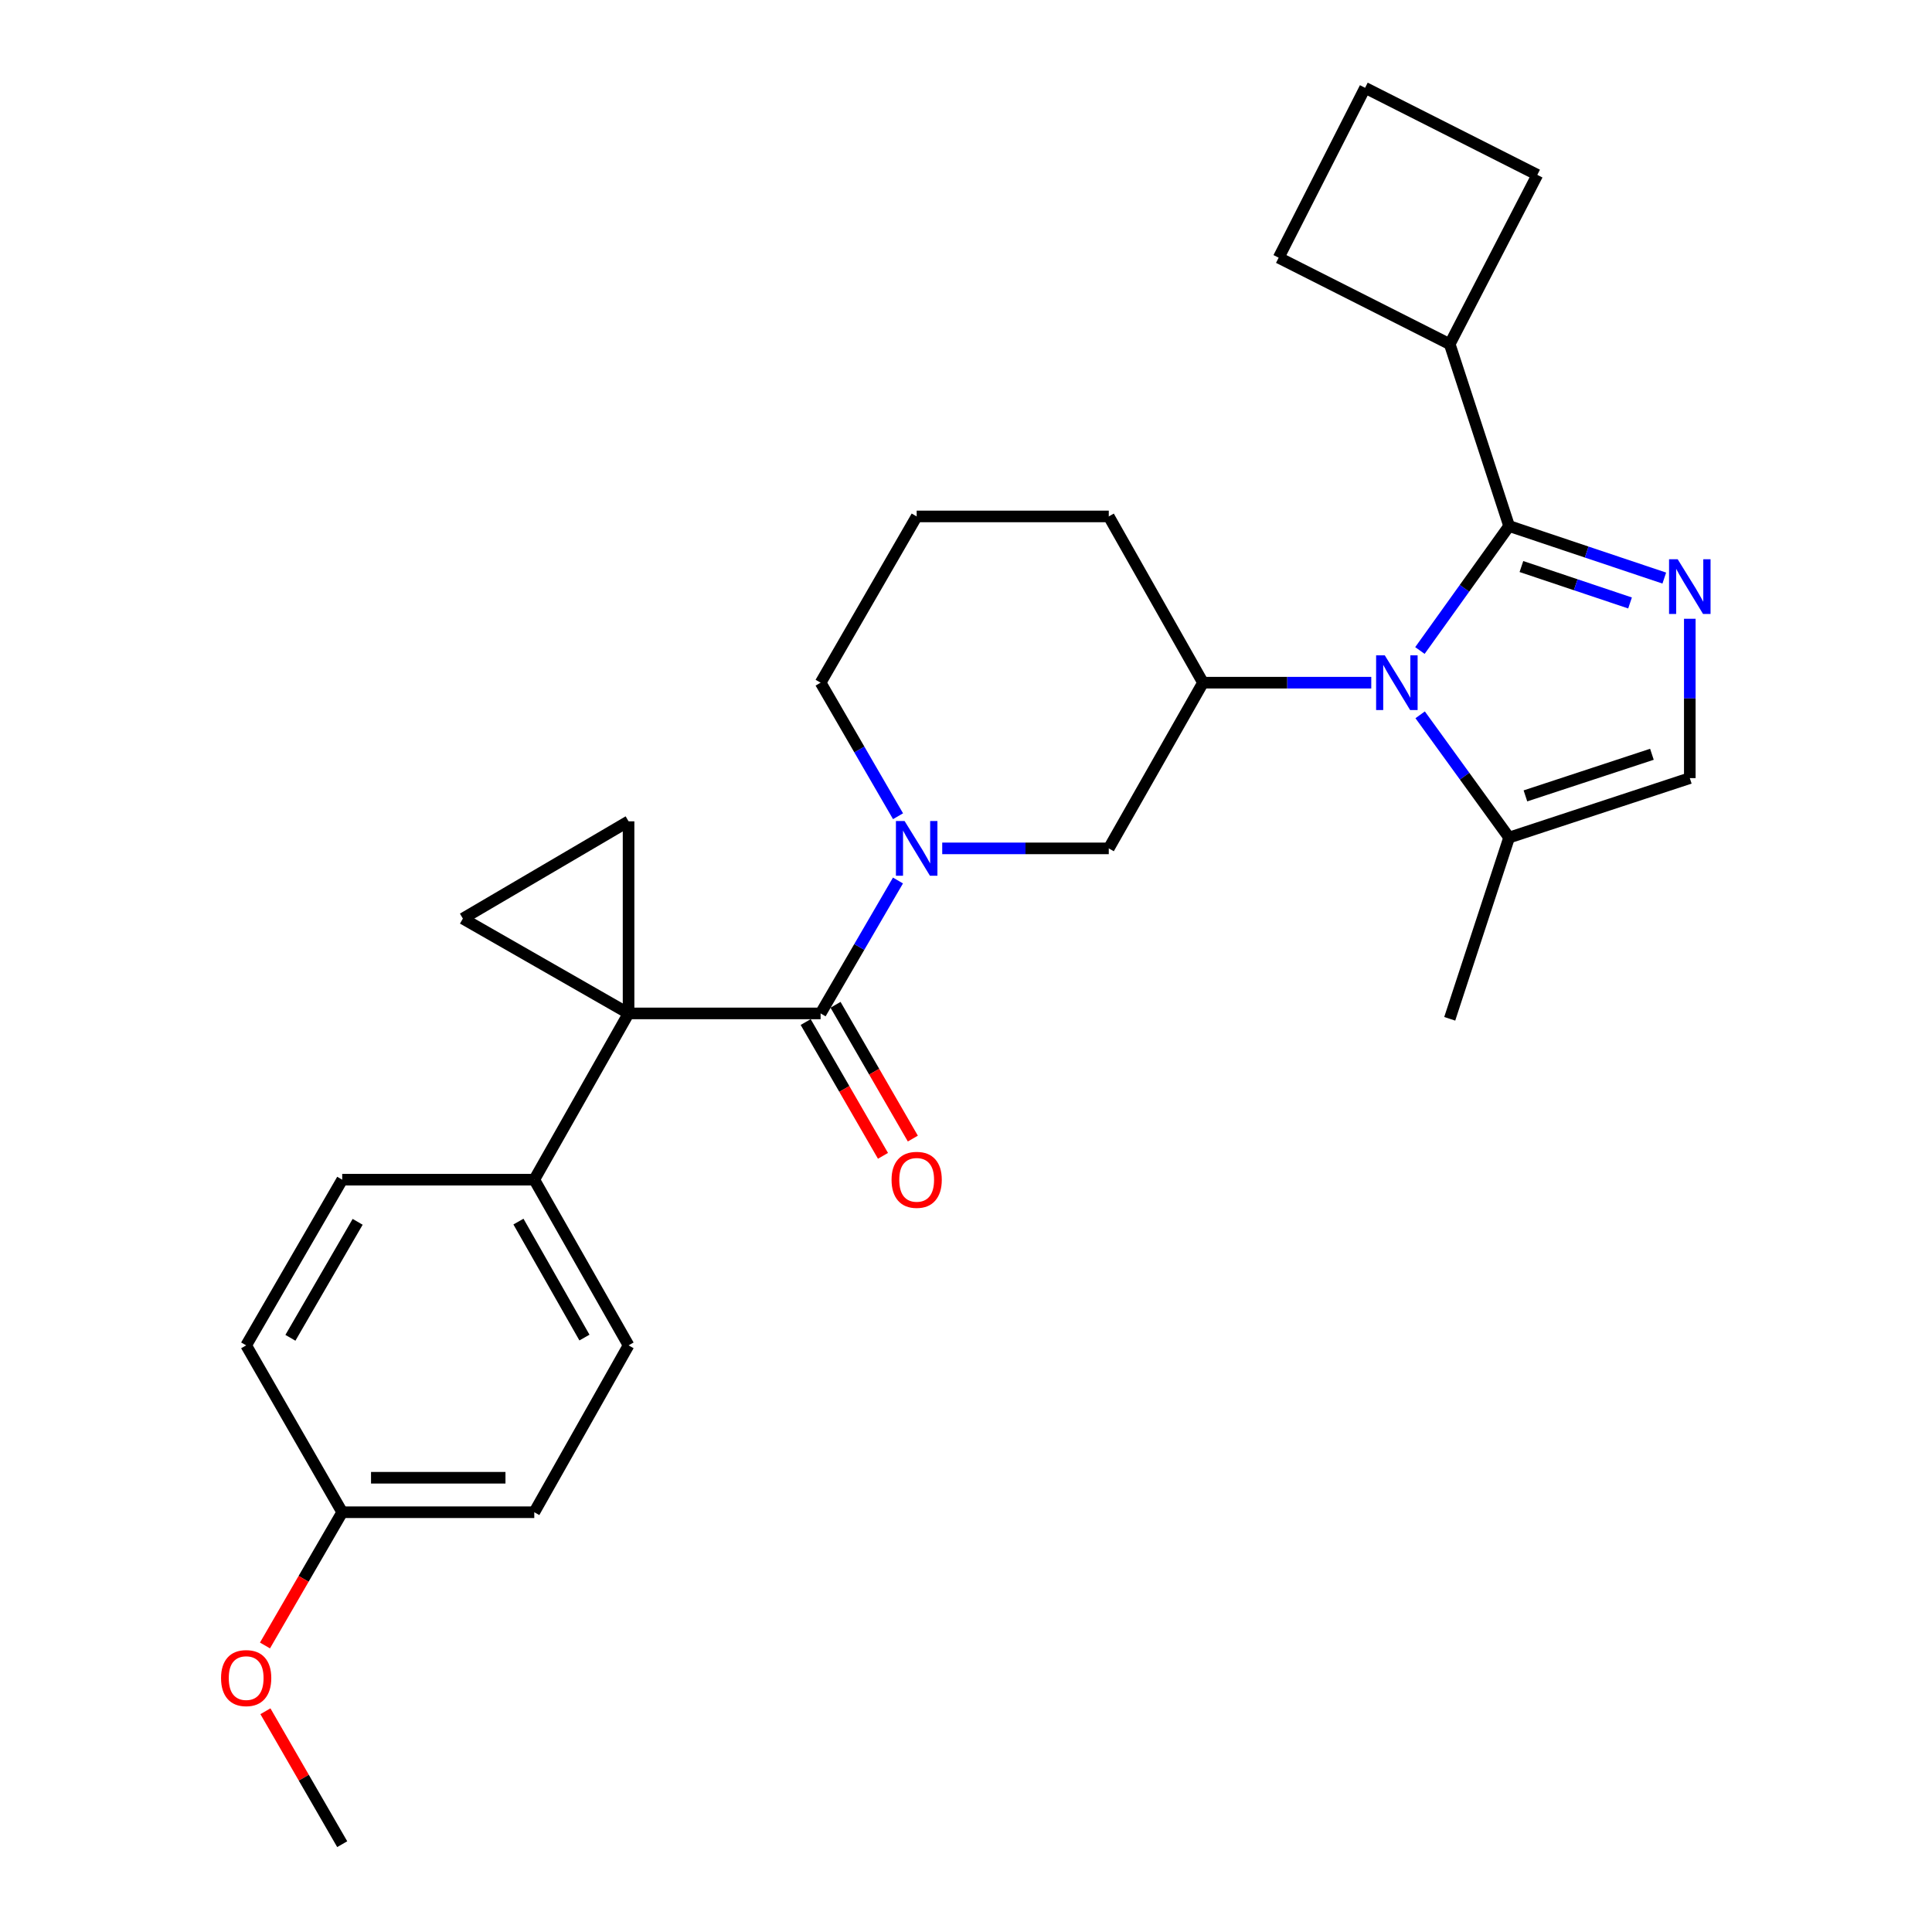 <?xml version='1.0' encoding='iso-8859-1'?>
<svg version='1.1' baseProfile='full'
              xmlns='http://www.w3.org/2000/svg'
                      xmlns:rdkit='http://www.rdkit.org/xml'
                      xmlns:xlink='http://www.w3.org/1999/xlink'
                  xml:space='preserve'
width='1000px' height='1000px' viewBox='0 0 1000 1000'>
<!-- END OF HEADER -->
<rect style='opacity:1.0;fill:#FFFFFF;stroke:none' width='1000' height='1000' x='0' y='0'> </rect>
<path class='bond-2' d='M 325.344,524.545 L 424.744,524.545' style='fill:none;fill-rule:evenodd;stroke:#000000;stroke-width:6px;stroke-linecap:butt;stroke-linejoin:miter;stroke-opacity:1' />
<path class='bond-5' d='M 325.344,524.545 L 325.344,425.115' style='fill:none;fill-rule:evenodd;stroke:#000000;stroke-width:6px;stroke-linecap:butt;stroke-linejoin:miter;stroke-opacity:1' />
<path class='bond-6' d='M 325.344,524.545 L 239.58,475.455' style='fill:none;fill-rule:evenodd;stroke:#000000;stroke-width:6px;stroke-linecap:butt;stroke-linejoin:miter;stroke-opacity:1' />
<path class='bond-11' d='M 325.344,524.545 L 276.541,610.597' style='fill:none;fill-rule:evenodd;stroke:#000000;stroke-width:6px;stroke-linecap:butt;stroke-linejoin:miter;stroke-opacity:1' />
<path class='bond-0' d='M 709.766,353.354 L 666.219,353.354' style='fill:none;fill-rule:evenodd;stroke:#0000FF;stroke-width:6px;stroke-linecap:butt;stroke-linejoin:miter;stroke-opacity:1' />
<path class='bond-0' d='M 666.219,353.354 L 622.672,353.354' style='fill:none;fill-rule:evenodd;stroke:#000000;stroke-width:6px;stroke-linecap:butt;stroke-linejoin:miter;stroke-opacity:1' />
<path class='bond-1' d='M 734.946,336.701 L 758.028,304.486' style='fill:none;fill-rule:evenodd;stroke:#0000FF;stroke-width:6px;stroke-linecap:butt;stroke-linejoin:miter;stroke-opacity:1' />
<path class='bond-1' d='M 758.028,304.486 L 781.109,272.271' style='fill:none;fill-rule:evenodd;stroke:#000000;stroke-width:6px;stroke-linecap:butt;stroke-linejoin:miter;stroke-opacity:1' />
<path class='bond-8' d='M 735.069,369.989 L 758.089,401.757' style='fill:none;fill-rule:evenodd;stroke:#0000FF;stroke-width:6px;stroke-linecap:butt;stroke-linejoin:miter;stroke-opacity:1' />
<path class='bond-8' d='M 758.089,401.757 L 781.109,433.525' style='fill:none;fill-rule:evenodd;stroke:#000000;stroke-width:6px;stroke-linecap:butt;stroke-linejoin:miter;stroke-opacity:1' />
<path class='bond-3' d='M 781.109,272.271 L 821.271,285.741' style='fill:none;fill-rule:evenodd;stroke:#000000;stroke-width:6px;stroke-linecap:butt;stroke-linejoin:miter;stroke-opacity:1' />
<path class='bond-3' d='M 821.271,285.741 L 861.432,299.21' style='fill:none;fill-rule:evenodd;stroke:#0000FF;stroke-width:6px;stroke-linecap:butt;stroke-linejoin:miter;stroke-opacity:1' />
<path class='bond-3' d='M 787.481,293.236 L 815.594,302.665' style='fill:none;fill-rule:evenodd;stroke:#000000;stroke-width:6px;stroke-linecap:butt;stroke-linejoin:miter;stroke-opacity:1' />
<path class='bond-3' d='M 815.594,302.665 L 843.707,312.094' style='fill:none;fill-rule:evenodd;stroke:#0000FF;stroke-width:6px;stroke-linecap:butt;stroke-linejoin:miter;stroke-opacity:1' />
<path class='bond-13' d='M 781.109,272.271 L 750.376,178.127' style='fill:none;fill-rule:evenodd;stroke:#000000;stroke-width:6px;stroke-linecap:butt;stroke-linejoin:miter;stroke-opacity:1' />
<path class='bond-4' d='M 424.744,524.545 L 444.766,490.147' style='fill:none;fill-rule:evenodd;stroke:#000000;stroke-width:6px;stroke-linecap:butt;stroke-linejoin:miter;stroke-opacity:1' />
<path class='bond-4' d='M 444.766,490.147 L 464.788,455.749' style='fill:none;fill-rule:evenodd;stroke:#0000FF;stroke-width:6px;stroke-linecap:butt;stroke-linejoin:miter;stroke-opacity:1' />
<path class='bond-12' d='M 417.016,529.011 L 437.023,563.634' style='fill:none;fill-rule:evenodd;stroke:#000000;stroke-width:6px;stroke-linecap:butt;stroke-linejoin:miter;stroke-opacity:1' />
<path class='bond-12' d='M 437.023,563.634 L 457.03,598.258' style='fill:none;fill-rule:evenodd;stroke:#FF0000;stroke-width:6px;stroke-linecap:butt;stroke-linejoin:miter;stroke-opacity:1' />
<path class='bond-12' d='M 432.472,520.079 L 452.479,554.703' style='fill:none;fill-rule:evenodd;stroke:#000000;stroke-width:6px;stroke-linecap:butt;stroke-linejoin:miter;stroke-opacity:1' />
<path class='bond-12' d='M 452.479,554.703 L 472.486,589.326' style='fill:none;fill-rule:evenodd;stroke:#FF0000;stroke-width:6px;stroke-linecap:butt;stroke-linejoin:miter;stroke-opacity:1' />
<path class='bond-31' d='M 874.638,320.277 L 874.638,361.514' style='fill:none;fill-rule:evenodd;stroke:#0000FF;stroke-width:6px;stroke-linecap:butt;stroke-linejoin:miter;stroke-opacity:1' />
<path class='bond-31' d='M 874.638,361.514 L 874.638,402.752' style='fill:none;fill-rule:evenodd;stroke:#000000;stroke-width:6px;stroke-linecap:butt;stroke-linejoin:miter;stroke-opacity:1' />
<path class='bond-10' d='M 487.695,439.118 L 530.797,439.118' style='fill:none;fill-rule:evenodd;stroke:#0000FF;stroke-width:6px;stroke-linecap:butt;stroke-linejoin:miter;stroke-opacity:1' />
<path class='bond-10' d='M 530.797,439.118 L 573.899,439.118' style='fill:none;fill-rule:evenodd;stroke:#000000;stroke-width:6px;stroke-linecap:butt;stroke-linejoin:miter;stroke-opacity:1' />
<path class='bond-16' d='M 464.822,422.48 L 444.783,387.917' style='fill:none;fill-rule:evenodd;stroke:#0000FF;stroke-width:6px;stroke-linecap:butt;stroke-linejoin:miter;stroke-opacity:1' />
<path class='bond-16' d='M 444.783,387.917 L 424.744,353.354' style='fill:none;fill-rule:evenodd;stroke:#000000;stroke-width:6px;stroke-linecap:butt;stroke-linejoin:miter;stroke-opacity:1' />
<path class='bond-28' d='M 325.344,425.115 L 239.58,475.455' style='fill:none;fill-rule:evenodd;stroke:#000000;stroke-width:6px;stroke-linecap:butt;stroke-linejoin:miter;stroke-opacity:1' />
<path class='bond-7' d='M 622.672,353.354 L 573.899,439.118' style='fill:none;fill-rule:evenodd;stroke:#000000;stroke-width:6px;stroke-linecap:butt;stroke-linejoin:miter;stroke-opacity:1' />
<path class='bond-30' d='M 622.672,353.354 L 573.899,267.303' style='fill:none;fill-rule:evenodd;stroke:#000000;stroke-width:6px;stroke-linecap:butt;stroke-linejoin:miter;stroke-opacity:1' />
<path class='bond-9' d='M 781.109,433.525 L 874.638,402.752' style='fill:none;fill-rule:evenodd;stroke:#000000;stroke-width:6px;stroke-linecap:butt;stroke-linejoin:miter;stroke-opacity:1' />
<path class='bond-9' d='M 789.559,411.952 L 855.03,390.411' style='fill:none;fill-rule:evenodd;stroke:#000000;stroke-width:6px;stroke-linecap:butt;stroke-linejoin:miter;stroke-opacity:1' />
<path class='bond-22' d='M 781.109,433.525 L 750.376,527.332' style='fill:none;fill-rule:evenodd;stroke:#000000;stroke-width:6px;stroke-linecap:butt;stroke-linejoin:miter;stroke-opacity:1' />
<path class='bond-14' d='M 276.541,610.597 L 325.344,696.361' style='fill:none;fill-rule:evenodd;stroke:#000000;stroke-width:6px;stroke-linecap:butt;stroke-linejoin:miter;stroke-opacity:1' />
<path class='bond-14' d='M 268.347,632.29 L 302.509,692.325' style='fill:none;fill-rule:evenodd;stroke:#000000;stroke-width:6px;stroke-linecap:butt;stroke-linejoin:miter;stroke-opacity:1' />
<path class='bond-15' d='M 276.541,610.597 L 177.131,610.597' style='fill:none;fill-rule:evenodd;stroke:#000000;stroke-width:6px;stroke-linecap:butt;stroke-linejoin:miter;stroke-opacity:1' />
<path class='bond-25' d='M 750.376,178.127 L 795.717,90.508' style='fill:none;fill-rule:evenodd;stroke:#000000;stroke-width:6px;stroke-linecap:butt;stroke-linejoin:miter;stroke-opacity:1' />
<path class='bond-26' d='M 750.376,178.127 L 661.825,133.381' style='fill:none;fill-rule:evenodd;stroke:#000000;stroke-width:6px;stroke-linecap:butt;stroke-linejoin:miter;stroke-opacity:1' />
<path class='bond-19' d='M 325.344,696.361 L 276.541,782.73' style='fill:none;fill-rule:evenodd;stroke:#000000;stroke-width:6px;stroke-linecap:butt;stroke-linejoin:miter;stroke-opacity:1' />
<path class='bond-18' d='M 177.131,610.597 L 127.416,696.361' style='fill:none;fill-rule:evenodd;stroke:#000000;stroke-width:6px;stroke-linecap:butt;stroke-linejoin:miter;stroke-opacity:1' />
<path class='bond-18' d='M 185.118,632.414 L 150.317,692.449' style='fill:none;fill-rule:evenodd;stroke:#000000;stroke-width:6px;stroke-linecap:butt;stroke-linejoin:miter;stroke-opacity:1' />
<path class='bond-23' d='M 424.744,353.354 L 474.469,267.303' style='fill:none;fill-rule:evenodd;stroke:#000000;stroke-width:6px;stroke-linecap:butt;stroke-linejoin:miter;stroke-opacity:1' />
<path class='bond-17' d='M 177.131,782.73 L 127.416,696.361' style='fill:none;fill-rule:evenodd;stroke:#000000;stroke-width:6px;stroke-linecap:butt;stroke-linejoin:miter;stroke-opacity:1' />
<path class='bond-21' d='M 177.131,782.73 L 157.142,817.213' style='fill:none;fill-rule:evenodd;stroke:#000000;stroke-width:6px;stroke-linecap:butt;stroke-linejoin:miter;stroke-opacity:1' />
<path class='bond-21' d='M 157.142,817.213 L 137.154,851.696' style='fill:none;fill-rule:evenodd;stroke:#FF0000;stroke-width:6px;stroke-linecap:butt;stroke-linejoin:miter;stroke-opacity:1' />
<path class='bond-29' d='M 177.131,782.73 L 276.541,782.73' style='fill:none;fill-rule:evenodd;stroke:#000000;stroke-width:6px;stroke-linecap:butt;stroke-linejoin:miter;stroke-opacity:1' />
<path class='bond-29' d='M 192.043,764.879 L 261.63,764.879' style='fill:none;fill-rule:evenodd;stroke:#000000;stroke-width:6px;stroke-linecap:butt;stroke-linejoin:miter;stroke-opacity:1' />
<path class='bond-20' d='M 573.899,267.303 L 474.469,267.303' style='fill:none;fill-rule:evenodd;stroke:#000000;stroke-width:6px;stroke-linecap:butt;stroke-linejoin:miter;stroke-opacity:1' />
<path class='bond-27' d='M 137.379,885.738 L 157.255,920.142' style='fill:none;fill-rule:evenodd;stroke:#FF0000;stroke-width:6px;stroke-linecap:butt;stroke-linejoin:miter;stroke-opacity:1' />
<path class='bond-27' d='M 157.255,920.142 L 177.131,954.545' style='fill:none;fill-rule:evenodd;stroke:#000000;stroke-width:6px;stroke-linecap:butt;stroke-linejoin:miter;stroke-opacity:1' />
<path class='bond-24' d='M 706.571,45.455 L 661.825,133.381' style='fill:none;fill-rule:evenodd;stroke:#000000;stroke-width:6px;stroke-linecap:butt;stroke-linejoin:miter;stroke-opacity:1' />
<path class='bond-32' d='M 706.571,45.455 L 795.717,90.508' style='fill:none;fill-rule:evenodd;stroke:#000000;stroke-width:6px;stroke-linecap:butt;stroke-linejoin:miter;stroke-opacity:1' />
<path  class='atom-1' d='M 716.754 339.194
L 726.034 354.194
Q 726.954 355.674, 728.434 358.354
Q 729.914 361.034, 729.994 361.194
L 729.994 339.194
L 733.754 339.194
L 733.754 367.514
L 729.874 367.514
L 719.914 351.114
Q 718.754 349.194, 717.514 346.994
Q 716.314 344.794, 715.954 344.114
L 715.954 367.514
L 712.274 367.514
L 712.274 339.194
L 716.754 339.194
' fill='#0000FF'/>
<path  class='atom-4' d='M 868.378 289.479
L 877.658 304.479
Q 878.578 305.959, 880.058 308.639
Q 881.538 311.319, 881.618 311.479
L 881.618 289.479
L 885.378 289.479
L 885.378 317.799
L 881.498 317.799
L 871.538 301.399
Q 870.378 299.479, 869.138 297.279
Q 867.938 295.079, 867.578 294.399
L 867.578 317.799
L 863.898 317.799
L 863.898 289.479
L 868.378 289.479
' fill='#0000FF'/>
<path  class='atom-5' d='M 468.209 424.958
L 477.489 439.958
Q 478.409 441.438, 479.889 444.118
Q 481.369 446.798, 481.449 446.958
L 481.449 424.958
L 485.209 424.958
L 485.209 453.278
L 481.329 453.278
L 471.369 436.878
Q 470.209 434.958, 468.969 432.758
Q 467.769 430.558, 467.409 429.878
L 467.409 453.278
L 463.729 453.278
L 463.729 424.958
L 468.209 424.958
' fill='#0000FF'/>
<path  class='atom-13' d='M 461.469 610.677
Q 461.469 603.877, 464.829 600.077
Q 468.189 596.277, 474.469 596.277
Q 480.749 596.277, 484.109 600.077
Q 487.469 603.877, 487.469 610.677
Q 487.469 617.557, 484.069 621.477
Q 480.669 625.357, 474.469 625.357
Q 468.229 625.357, 464.829 621.477
Q 461.469 617.597, 461.469 610.677
M 474.469 622.157
Q 478.789 622.157, 481.109 619.277
Q 483.469 616.357, 483.469 610.677
Q 483.469 605.117, 481.109 602.317
Q 478.789 599.477, 474.469 599.477
Q 470.149 599.477, 467.789 602.277
Q 465.469 605.077, 465.469 610.677
Q 465.469 616.397, 467.789 619.277
Q 470.149 622.157, 474.469 622.157
' fill='#FF0000'/>
<path  class='atom-22' d='M 114.416 868.574
Q 114.416 861.774, 117.776 857.974
Q 121.136 854.174, 127.416 854.174
Q 133.696 854.174, 137.056 857.974
Q 140.416 861.774, 140.416 868.574
Q 140.416 875.454, 137.016 879.374
Q 133.616 883.254, 127.416 883.254
Q 121.176 883.254, 117.776 879.374
Q 114.416 875.494, 114.416 868.574
M 127.416 880.054
Q 131.736 880.054, 134.056 877.174
Q 136.416 874.254, 136.416 868.574
Q 136.416 863.014, 134.056 860.214
Q 131.736 857.374, 127.416 857.374
Q 123.096 857.374, 120.736 860.174
Q 118.416 862.974, 118.416 868.574
Q 118.416 874.294, 120.736 877.174
Q 123.096 880.054, 127.416 880.054
' fill='#FF0000'/>
</svg>
